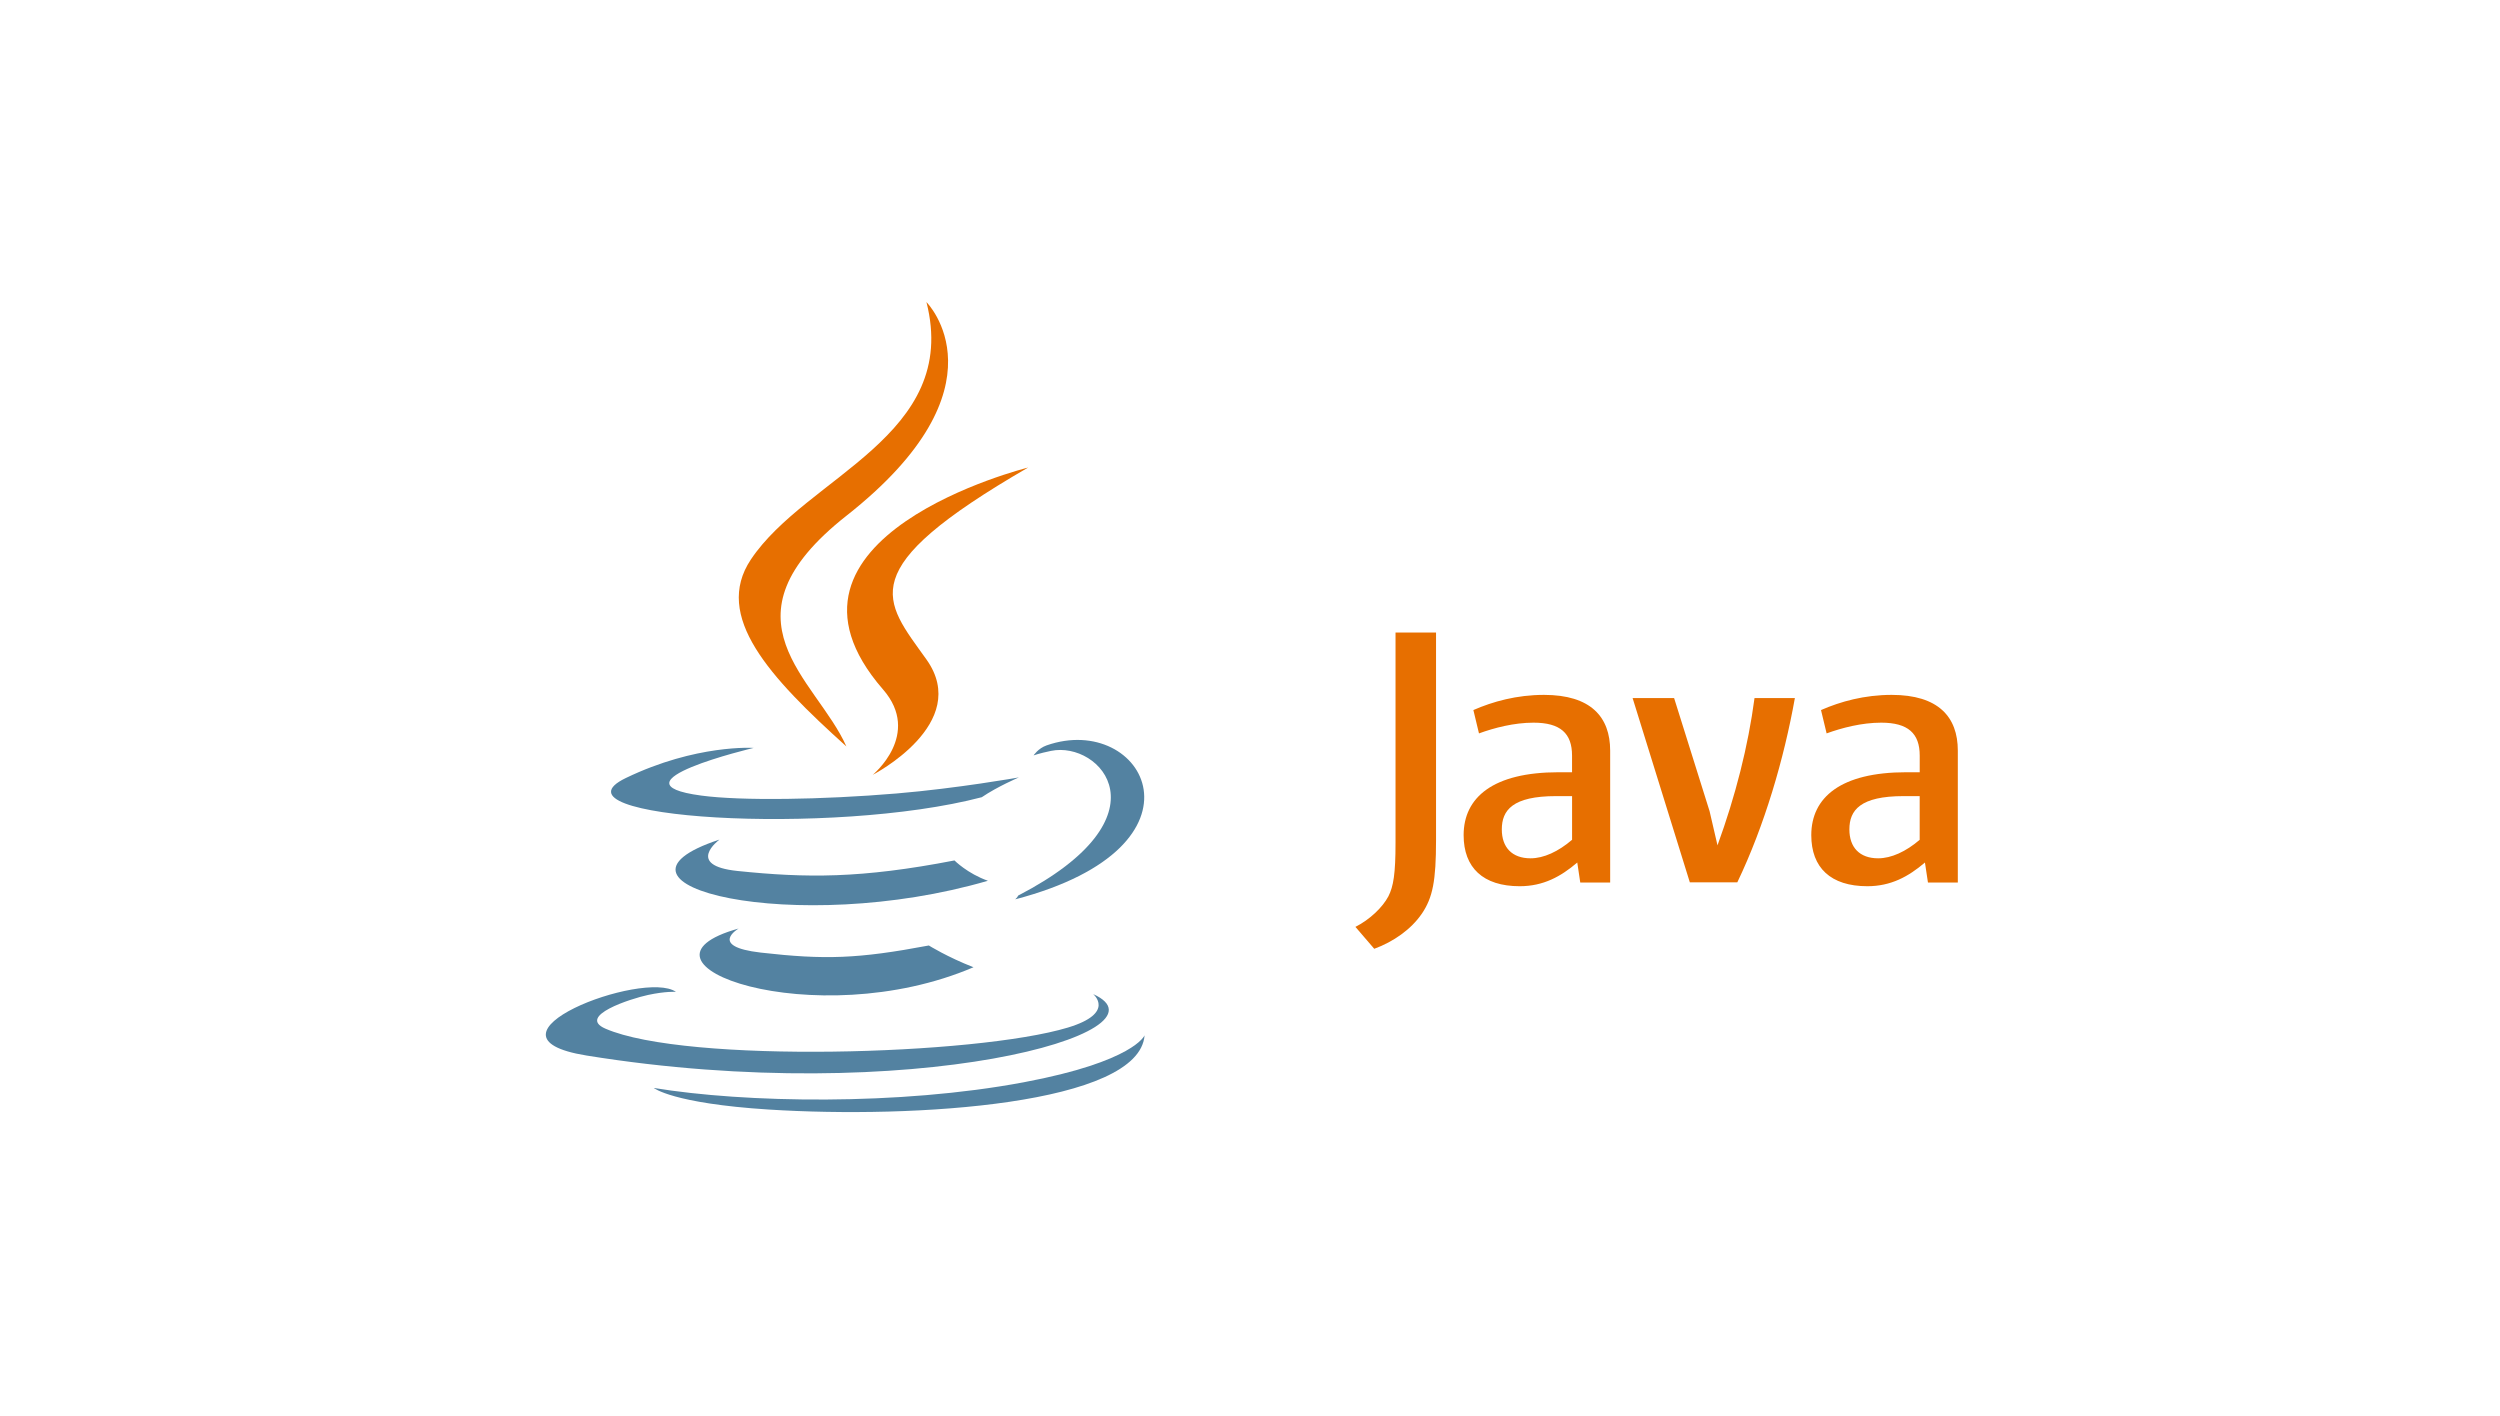 <svg width="166" height="94" viewBox="0 0 166 94" fill="none" xmlns="http://www.w3.org/2000/svg">
  <path d="M49.047 61.652C49.047 61.652 46.987 62.847 50.513 63.252C54.785 63.738 56.968 63.668 61.675 62.78C61.675 62.78 62.913 63.554 64.641 64.225C54.088 68.737 40.758 63.965 49.047 61.653V61.652ZM47.757 55.763C47.757 55.763 45.457 57.469 48.975 57.833C53.538 58.303 57.142 58.341 63.377 57.133C63.377 57.133 64.24 58.005 65.597 58.483C52.837 62.205 38.627 58.777 47.757 55.753" fill="#5382A1" />
  <path d="M58.63 45.775C61.23 48.762 57.947 51.45 57.947 51.45C57.947 51.45 64.549 48.05 61.517 43.79C58.685 39.82 56.513 37.846 68.27 31.043C68.27 31.043 49.816 35.641 58.63 45.775Z" fill="#E76F00" />
  <path d="M72.586 66.008C72.586 66.008 74.11 67.261 70.906 68.231C64.816 70.071 45.554 70.628 40.203 68.304C38.28 67.469 41.887 66.31 43.021 66.067C44.204 65.811 44.881 65.859 44.881 65.859C42.741 64.356 31.055 68.811 38.945 70.087C60.461 73.567 78.167 68.519 72.585 66.007L72.586 66.008ZM50.038 49.662C50.038 49.662 40.241 51.984 46.568 52.827C49.24 53.184 54.566 53.103 59.528 52.687C63.583 52.347 67.654 51.62 67.654 51.62C67.654 51.62 66.224 52.23 65.19 52.935C55.24 55.545 36.02 54.331 41.554 51.661C46.234 49.404 50.038 49.661 50.038 49.661V49.662ZM67.613 59.463C77.727 54.219 73.051 49.18 69.787 49.859C68.987 50.025 68.63 50.159 68.63 50.159C68.63 50.159 68.927 49.695 69.494 49.494C75.951 47.229 80.917 56.174 67.41 59.717C67.41 59.717 67.567 59.577 67.613 59.453" fill="#5382A1" />
  <path d="M61.516 20.058C61.516 20.058 67.116 25.658 56.204 34.245C47.452 41.141 54.208 45.072 56.2 49.565C51.092 44.965 47.343 40.918 49.858 37.151C53.548 31.621 63.776 28.939 61.516 20.059" fill="#E76F00" />
  <path d="M51.032 73.673C60.74 74.293 75.647 73.329 76 68.746C76 68.746 75.32 70.483 67.977 71.863C59.691 73.419 49.472 73.237 43.41 72.24C43.41 72.24 44.65 73.264 51.03 73.673" fill="#5382A1" />
  <path d="M104.385 55.762C103.468 56.549 102.499 56.992 101.63 56.992C100.39 56.992 99.72 56.256 99.72 55.074C99.72 53.796 100.438 52.862 103.32 52.862H104.386V55.762H104.385ZM106.915 58.588V49.84C106.915 47.605 105.627 46.14 102.522 46.14C100.709 46.14 99.122 46.583 97.832 47.148L98.204 48.698C99.22 48.328 100.534 47.985 101.826 47.985C103.616 47.985 104.384 48.698 104.384 50.171V51.277H103.491C99.145 51.277 97.185 52.947 97.185 55.453C97.185 57.616 98.477 58.845 100.909 58.845C102.472 58.845 103.639 58.205 104.731 57.271L104.929 58.599H106.914L106.915 58.588ZM115.361 58.588H112.205L108.405 46.352H111.161L113.518 53.87L114.042 56.13C115.234 52.86 116.078 49.544 116.5 46.35H119.18C118.46 50.38 117.17 54.802 115.358 58.586L115.361 58.588ZM127.469 55.762C126.549 56.549 125.579 56.992 124.709 56.992C123.469 56.992 122.799 56.256 122.799 55.074C122.799 53.796 123.519 52.862 126.399 52.862H127.467V55.762H127.469ZM129.999 58.588V49.84C129.999 47.605 128.709 46.14 125.607 46.14C123.793 46.14 122.205 46.583 120.915 47.148L121.287 48.698C122.303 48.328 123.621 47.985 124.911 47.985C126.698 47.985 127.469 48.698 127.469 50.171V51.277H126.575C122.228 51.277 120.269 52.947 120.269 55.453C120.269 57.616 121.559 58.845 123.992 58.845C125.556 58.845 126.722 58.205 127.816 57.271L128.016 58.599H130L129.999 58.588ZM94.411 60.666C93.7 61.71 92.525 62.533 91.25 63L90 61.545C90.97 61.052 91.804 60.245 92.19 59.515C92.525 58.855 92.663 58.015 92.663 55.971V42H95.353V55.778C95.353 58.496 95.133 59.595 94.413 60.666H94.411Z" fill="#E76F00" />
</svg>
